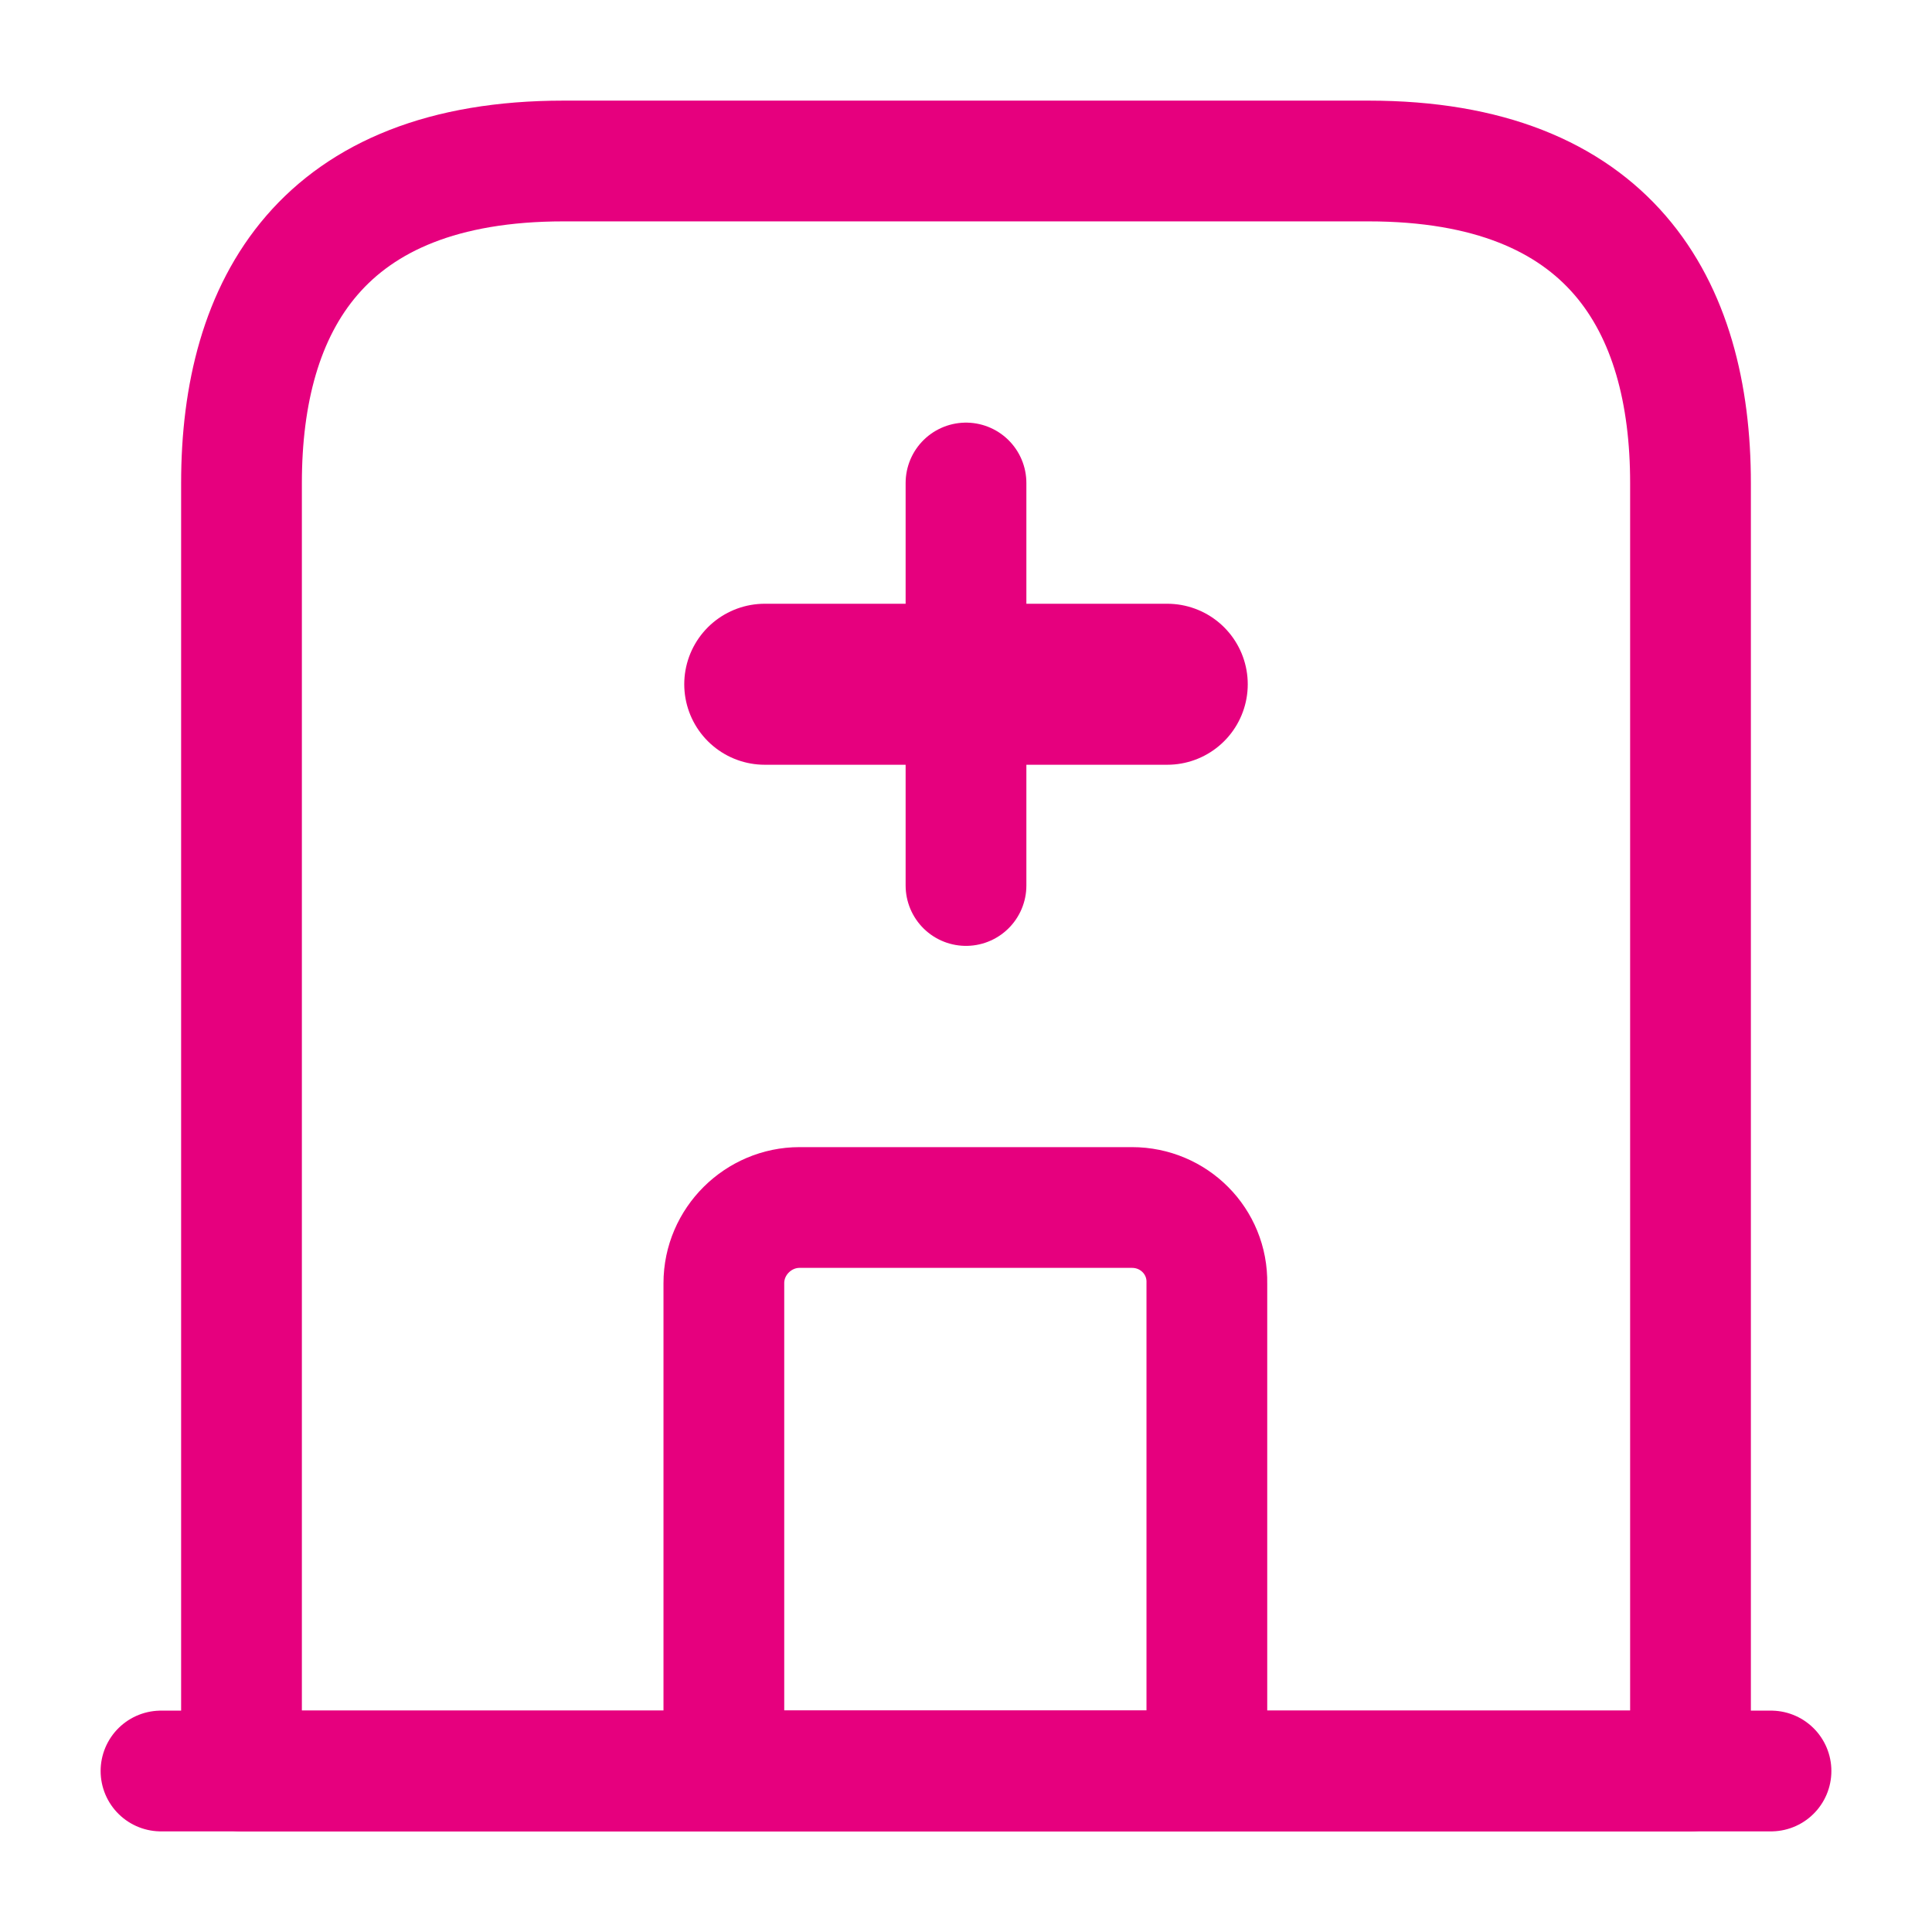 <svg width="24" height="24" viewBox="0 0 24 24" fill="none" xmlns="http://www.w3.org/2000/svg">
<path d="M2 22H22" stroke="#E6007E" stroke-width="1.5" stroke-miterlimit="10" stroke-linecap="round" stroke-linejoin="round"/>
<path d="M17 2H7C4 2 3 3.79 3 6V22H21V6C21 3.79 20 2 17 2Z" stroke="#E6007E" stroke-width="1.5" stroke-miterlimit="10" stroke-linecap="round" stroke-linejoin="round"/>
<path d="M14.062 15H9.932C9.422 15 8.992 15.42 8.992 15.94V22H14.992V15.94C15.002 15.42 14.582 15 14.062 15Z" stroke="#E6007E" stroke-width="1.5" stroke-miterlimit="10" stroke-linecap="round" stroke-linejoin="round"/>
<path d="M12 6V11" stroke="#E6007E" stroke-width="1.5" stroke-miterlimit="10" stroke-linecap="round" stroke-linejoin="round"/>
<path d="M9.5 8.5H14.5" stroke="#E6007E" stroke-width="2" stroke-miterlimit="10" stroke-linecap="round" stroke-linejoin="round"/>
</svg>
